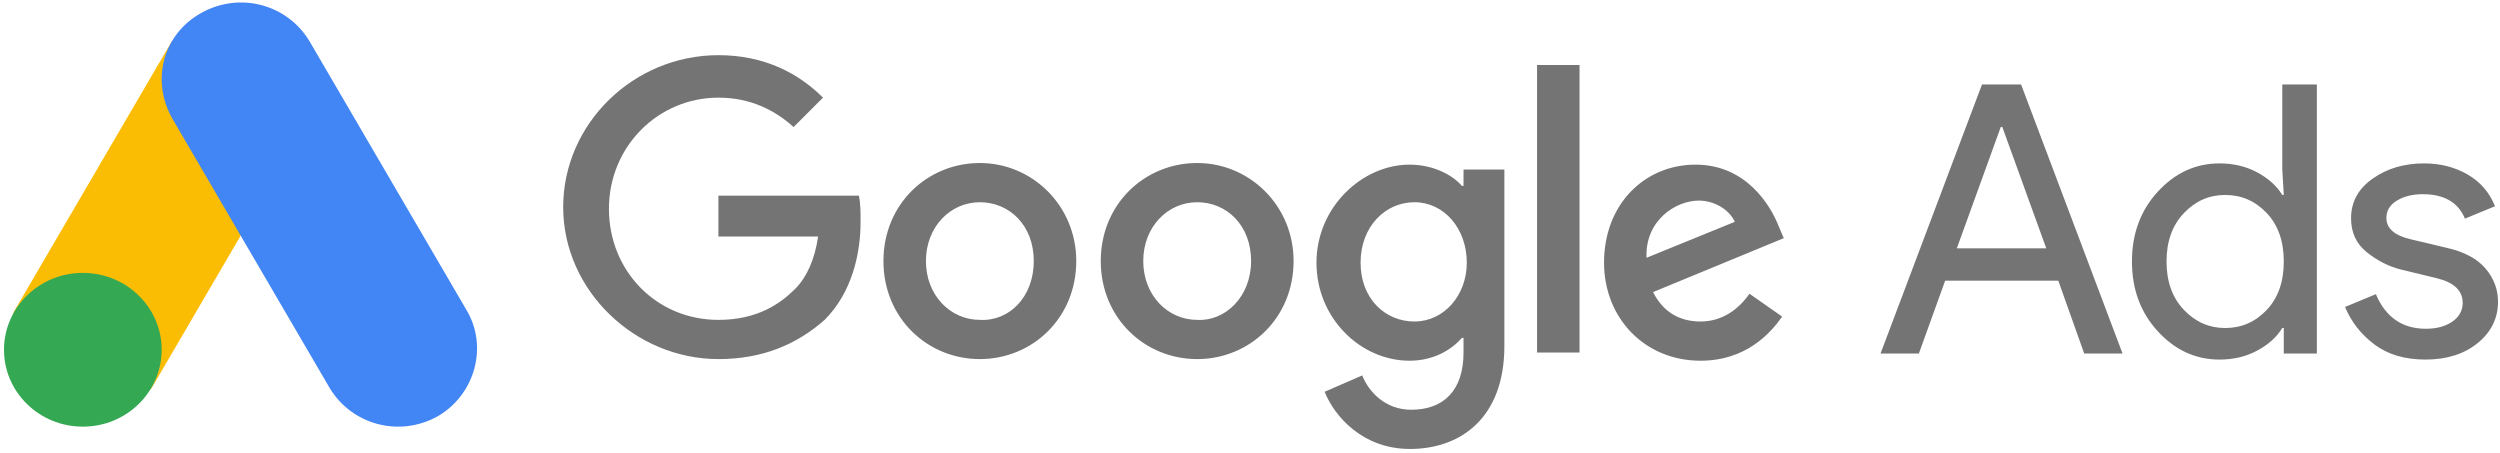 <?xml version="1.0" encoding="UTF-8"?>
<svg id="Google_Ads" data-name="Google Ads" xmlns="http://www.w3.org/2000/svg" viewBox="0 0 5006 908">
  <defs>
    <style>
      .cls-1 {
        fill: #4285f4;
      }

      .cls-2 {
        fill: #34a853;
      }

      .cls-3 {
        fill: #fbbc04;
      }

      .cls-4, .cls-5 {
        fill: #747474;
      }

      .cls-5 {
        fill-rule: evenodd;
      }
    </style>
  </defs>
  <path id="path2" class="cls-5" d="M3765.56,707.98l203.19-538.83h78.27l203.19,538.83h-76.76l-51.93-145.99h-226.52l-52.68,145.99h-76.76ZM3918.33,497.27h179.11l-88.05-243.07h-3.01l-88.05,243.07ZM4444.36,720.02c-47.67,0-88.8-18.81-123.42-56.44-34.62-37.63-51.93-84.29-51.93-139.97s17.31-102.35,51.93-139.97,75.75-56.44,123.42-56.44c28.11,0,53.33,6.02,75.65,18.06,22.31,12.04,39,27.09,50.03,45.15h3.01l-3.01-51.17v-170.08h69.23v538.83h-66.22v-51.17h-3.01c-11.03,18.06-27.71,33.11-50.06,45.15-22.35,12.04-47.51,18.06-75.61,18.06h0ZM4455.65,656.81c32.62,0,60.33-12.04,83.17-36.12,22.84-24.08,34.22-56.44,34.22-97.08s-11.42-73-34.22-97.08c-22.81-24.08-50.55-36.12-83.17-36.12s-59.71,12.17-82.78,36.48c-23.07,24.31-34.62,56.6-34.62,96.72s11.55,72.38,34.62,96.69c23.07,24.31,50.68,36.51,82.78,36.51h0ZM4856.76,720.02c-41.13,0-75.12-10.04-101.95-30.1-26.83-20.06-46.56-45.15-59.09-75.26l61.71-25.59c19.57,46.13,52.94,69.23,100.09,69.23,21.59,0,39.26-4.78,53.04-14.3,13.78-9.52,20.71-22.09,20.71-37.63,0-24.08-16.82-40.38-50.42-48.92l-74.5-18.06c-23.56-6.02-45.91-17.44-66.98-34.26-21.07-16.82-31.61-39.49-31.61-68.09,0-32.62,14.4-59.09,43.29-79.41,28.89-20.32,63.08-30.46,102.71-30.46,32.62,0,61.71,7.39,87.3,22.18,25.59,14.79,43.91,35.99,54.94,63.61l-60.2,24.83c-13.55-32.62-41.65-48.92-84.29-48.92-20.58,0-37.89,4.25-51.93,12.79-14.04,8.54-21.07,20.06-21.07,34.62,0,21.07,16.29,35.37,48.92,42.9l73,17.31c34.62,8.02,60.2,21.82,76.76,41.39,16.56,19.57,24.83,41.65,24.83,66.22,0,33.11-13.55,60.69-40.64,82.78-27.09,22.09-61.97,33.11-104.6,33.11h0Z"/>
  <path id="path4" class="cls-4" d="M1438.55,719.04c-166.87,0-310.84-137.42-310.84-304.29s140.69-304.29,310.84-304.29c91.61,0,160.33,35.99,209.41,85.07l-58.9,58.9c-35.99-32.72-85.07-58.9-150.51-58.9-121.06,0-219.22,98.16-219.22,222.49s94.89,222.49,219.22,222.49c78.53,0,124.33-32.72,153.78-62.17,22.9-22.9,39.26-58.9,45.81-104.7h-199.59v-81.8h281.39c3.27,16.36,3.27,32.72,3.27,52.35,0,62.17-16.36,140.69-71.98,196.32-55.62,49.08-124.33,78.53-212.68,78.53h0ZM2155.11,522.73c0,114.52-88.34,196.32-193.05,196.32s-193.05-81.8-193.05-196.32,88.34-196.32,193.05-196.32,193.05,85.07,193.05,196.32ZM2070.03,522.73c0-71.98-49.08-117.79-107.97-117.79s-107.97,49.08-107.97,117.79,49.08,117.79,107.97,117.79c58.9,3.27,107.97-45.81,107.97-117.79ZM2590.28,522.73c0,114.52-88.34,196.32-193.05,196.32s-193.05-81.8-193.05-196.32,88.34-196.32,193.05-196.32,193.05,85.07,193.05,196.32ZM2505.2,522.73c0-71.98-49.08-117.79-107.97-117.79s-107.97,49.08-107.97,117.79,49.08,117.79,107.97,117.79c55.62,3.27,107.97-45.81,107.97-117.79ZM3012.36,339.5v353.37c0,143.97-87.58,206.13-189.01,206.13-94.89,0-151.28-65.44-170.91-114.52l75.26-32.72c13.09,32.72,45.81,68.71,98.16,68.71,65.44,0,104.7-39.26,104.7-114.52v-29.45h-3.27c-19.63,22.9-55.62,45.81-104.7,45.81-98.16,0-186.5-85.07-186.5-196.32s91.61-196.32,186.5-196.32c45.81,0,85.07,19.63,104.7,42.54h3.27v-32.72h81.8ZM2937.1,526c0-68.71-45.81-121.06-104.7-121.06s-107.97,49.08-107.97,121.06,49.08,117.79,107.97,117.79,104.7-52.35,104.7-117.79ZM3162.87,130.09v575.86h-85.07V130.09h85.07ZM3503.15,588.16l65.44,45.81c-22.9,32.72-71.98,88.34-163.6,88.34-111.25,0-193.05-85.07-193.05-196.32,0-117.79,81.8-196.32,183.23-196.32s150.51,81.8,166.87,124.33l9.82,22.9-261.76,107.97c19.63,39.26,52.35,58.9,94.89,58.9s75.26-22.9,98.16-55.62h0ZM3297.02,516.18l176.69-71.98c-9.82-22.9-39.26-42.54-71.98-42.54-45.81,0-107.97,39.26-104.7,114.52h0Z"/>
  <path id="path8" class="cls-3" d="M29.75,620.77L344.28,82.32c39.95,23.52,241.39,135,273.89,156.2l-314.49,538.44c-34.36,45.44-317.47-87.25-273.92-156.2Z"/>
  <path id="path10" class="cls-1" d="M934.1,620.77L619.61,82.32c-43.97-73.14-138.66-99.72-216.44-56.51-77.77,43.22-101.46,136.31-57.49,212.74l314.49,538.44c43.97,73.14,138.66,99.72,216.44,56.51,74.41-43.22,101.46-139.61,57.49-212.71v-.03Z"/>
  <ellipse id="ellipse12" class="cls-2" cx="165.87" cy="700.37" rx="157.87" ry="153.95"/>
</svg>